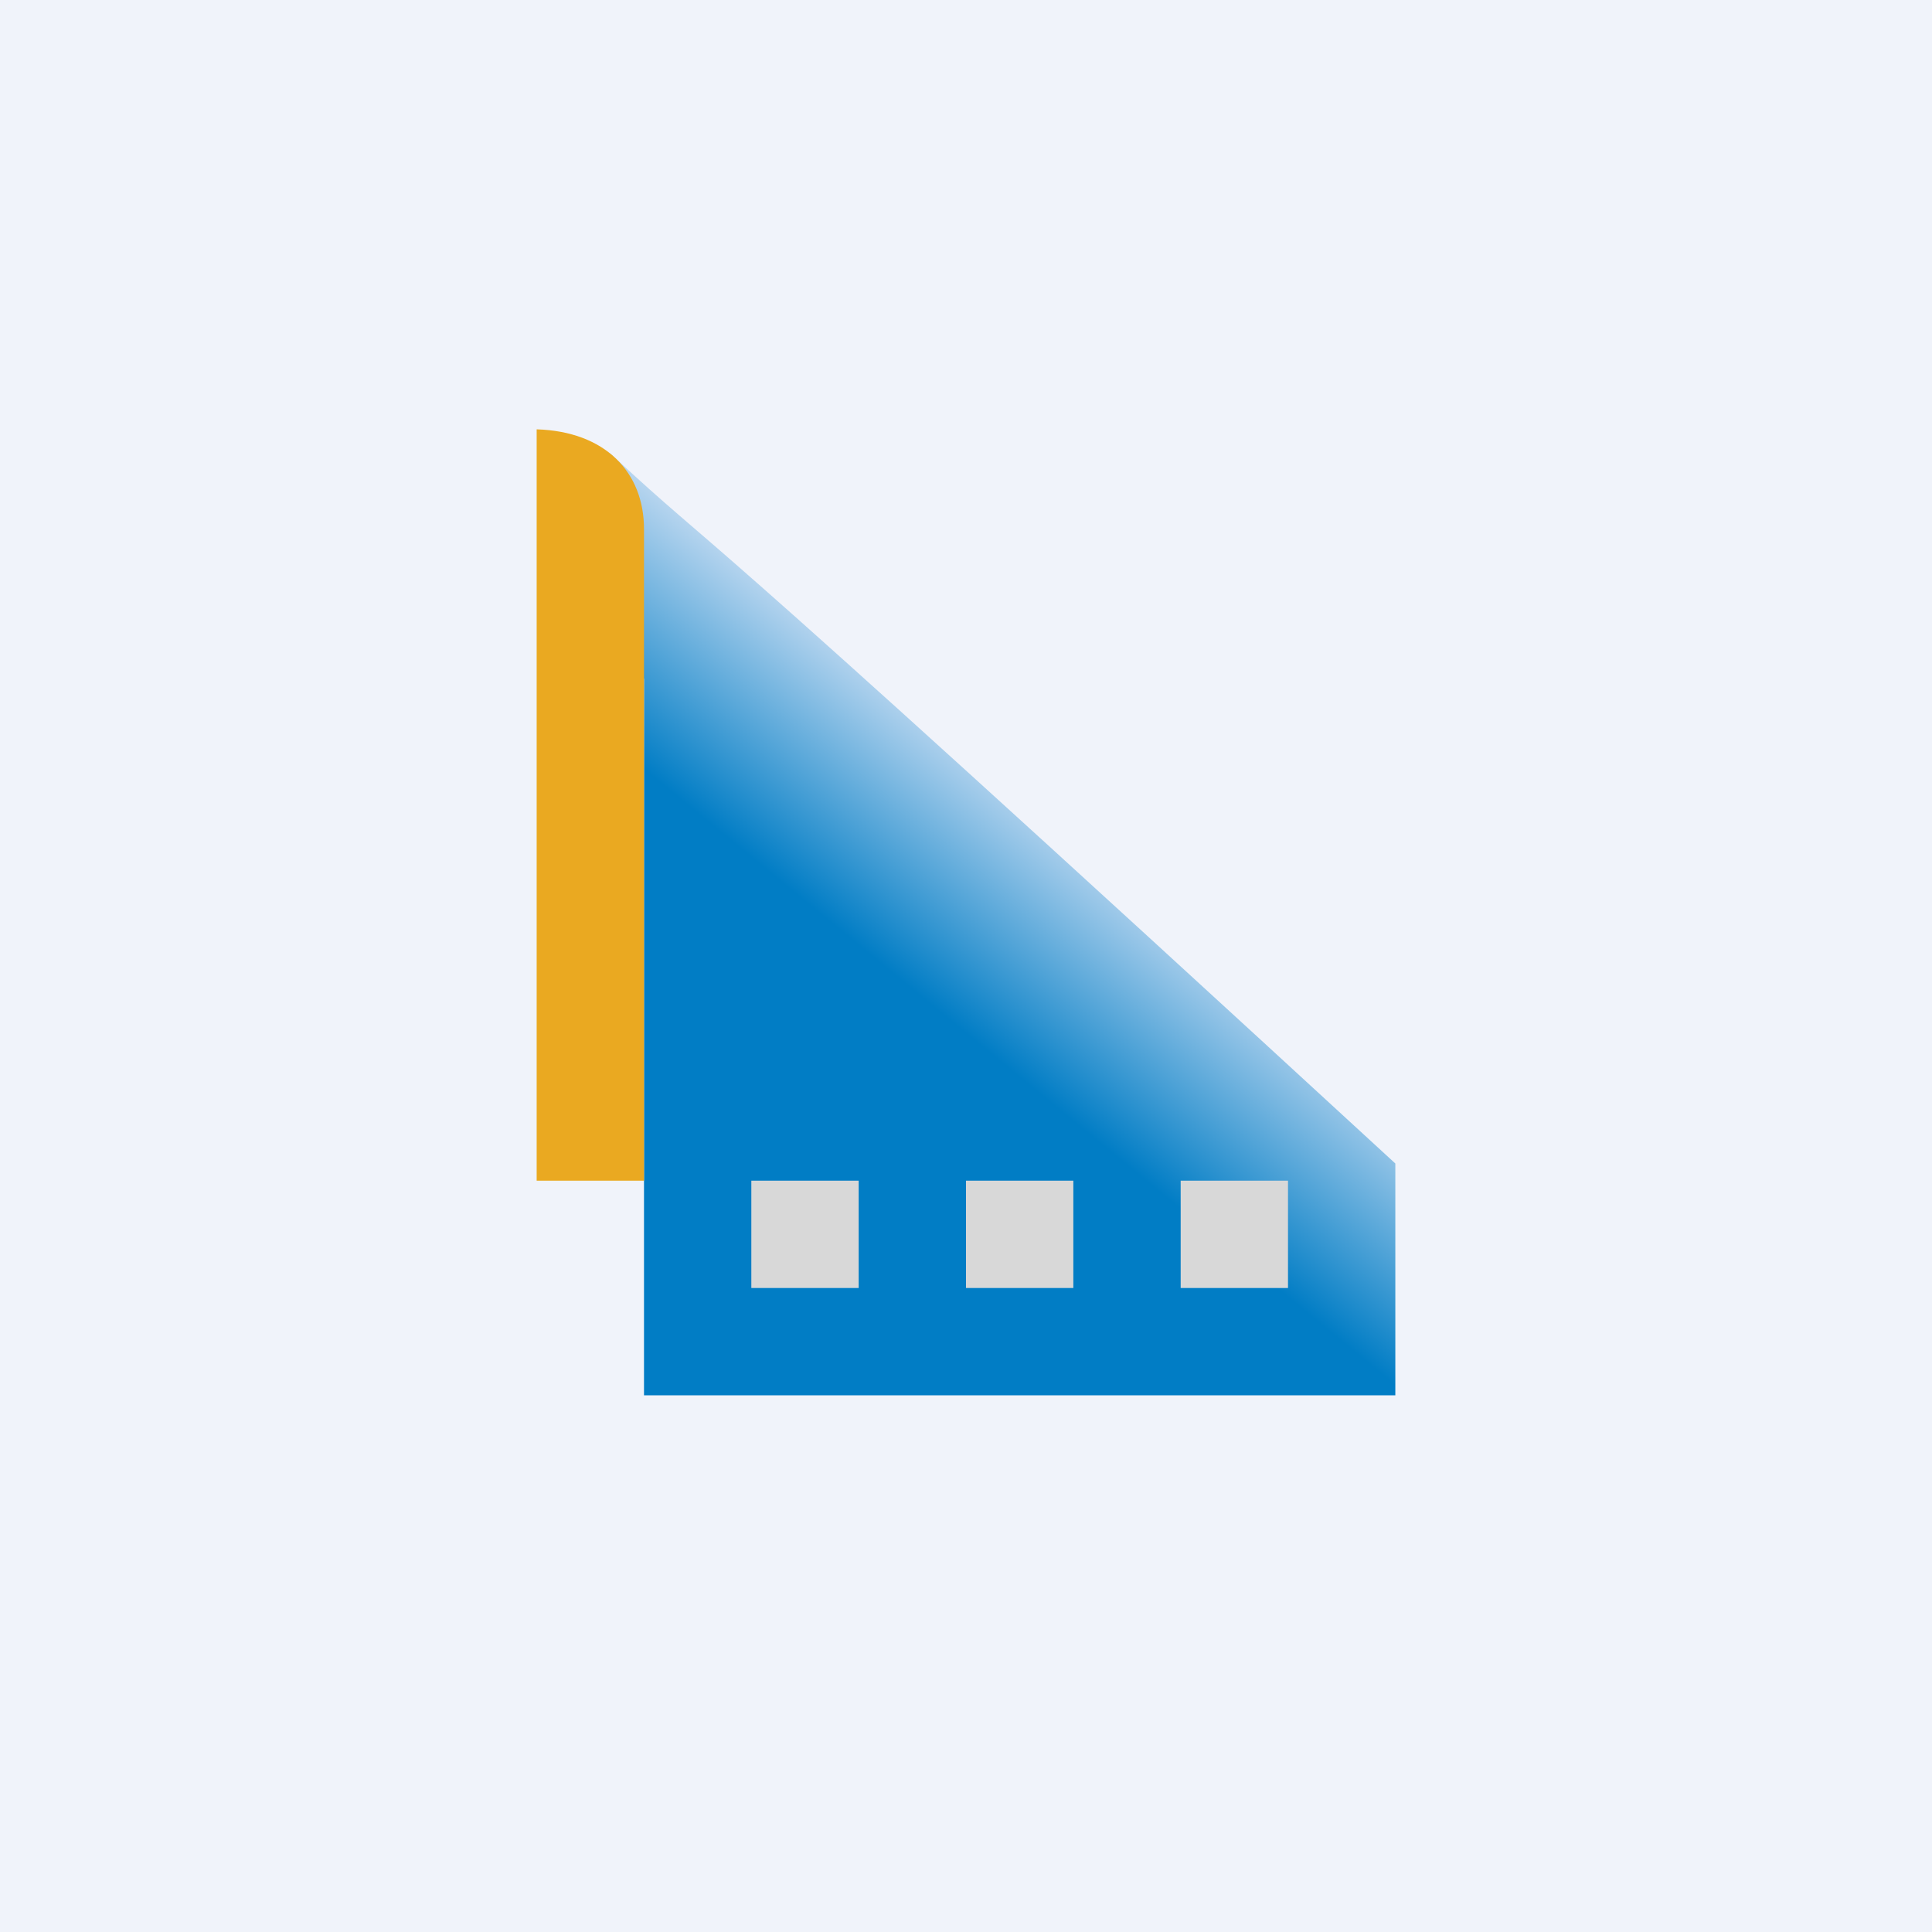 <!-- by TradingView --><svg xmlns="http://www.w3.org/2000/svg" width="18" height="18" viewBox="0 0 18 18"><path fill="#F0F3FA" d="M0 0h18v18H0z"/><path d="M6 13h7v-2.16c-7.13-6.56-6.11-5.5-7.32-6.62L6 6.33V13Z" fill="url(#ar1hrhgrg)"/><path d="M6 11V4.93c0-.53-.36-.91-1-.93v7h1Z" fill="#EAA921"/><path d="M7 11h1v1H7v-1Zm2 0h1v1H9v-1Zm3 0h-1v1h1v-1Z" fill="#D8D8D8"/><defs><linearGradient id="ar1hrhgrg" x1="10.36" y1="7.56" x2="5.9" y2="13" gradientUnits="userSpaceOnUse"><stop stop-color="#DAE6F7"/><stop offset=".35" stop-color="#017DC5"/></linearGradient></defs></svg>